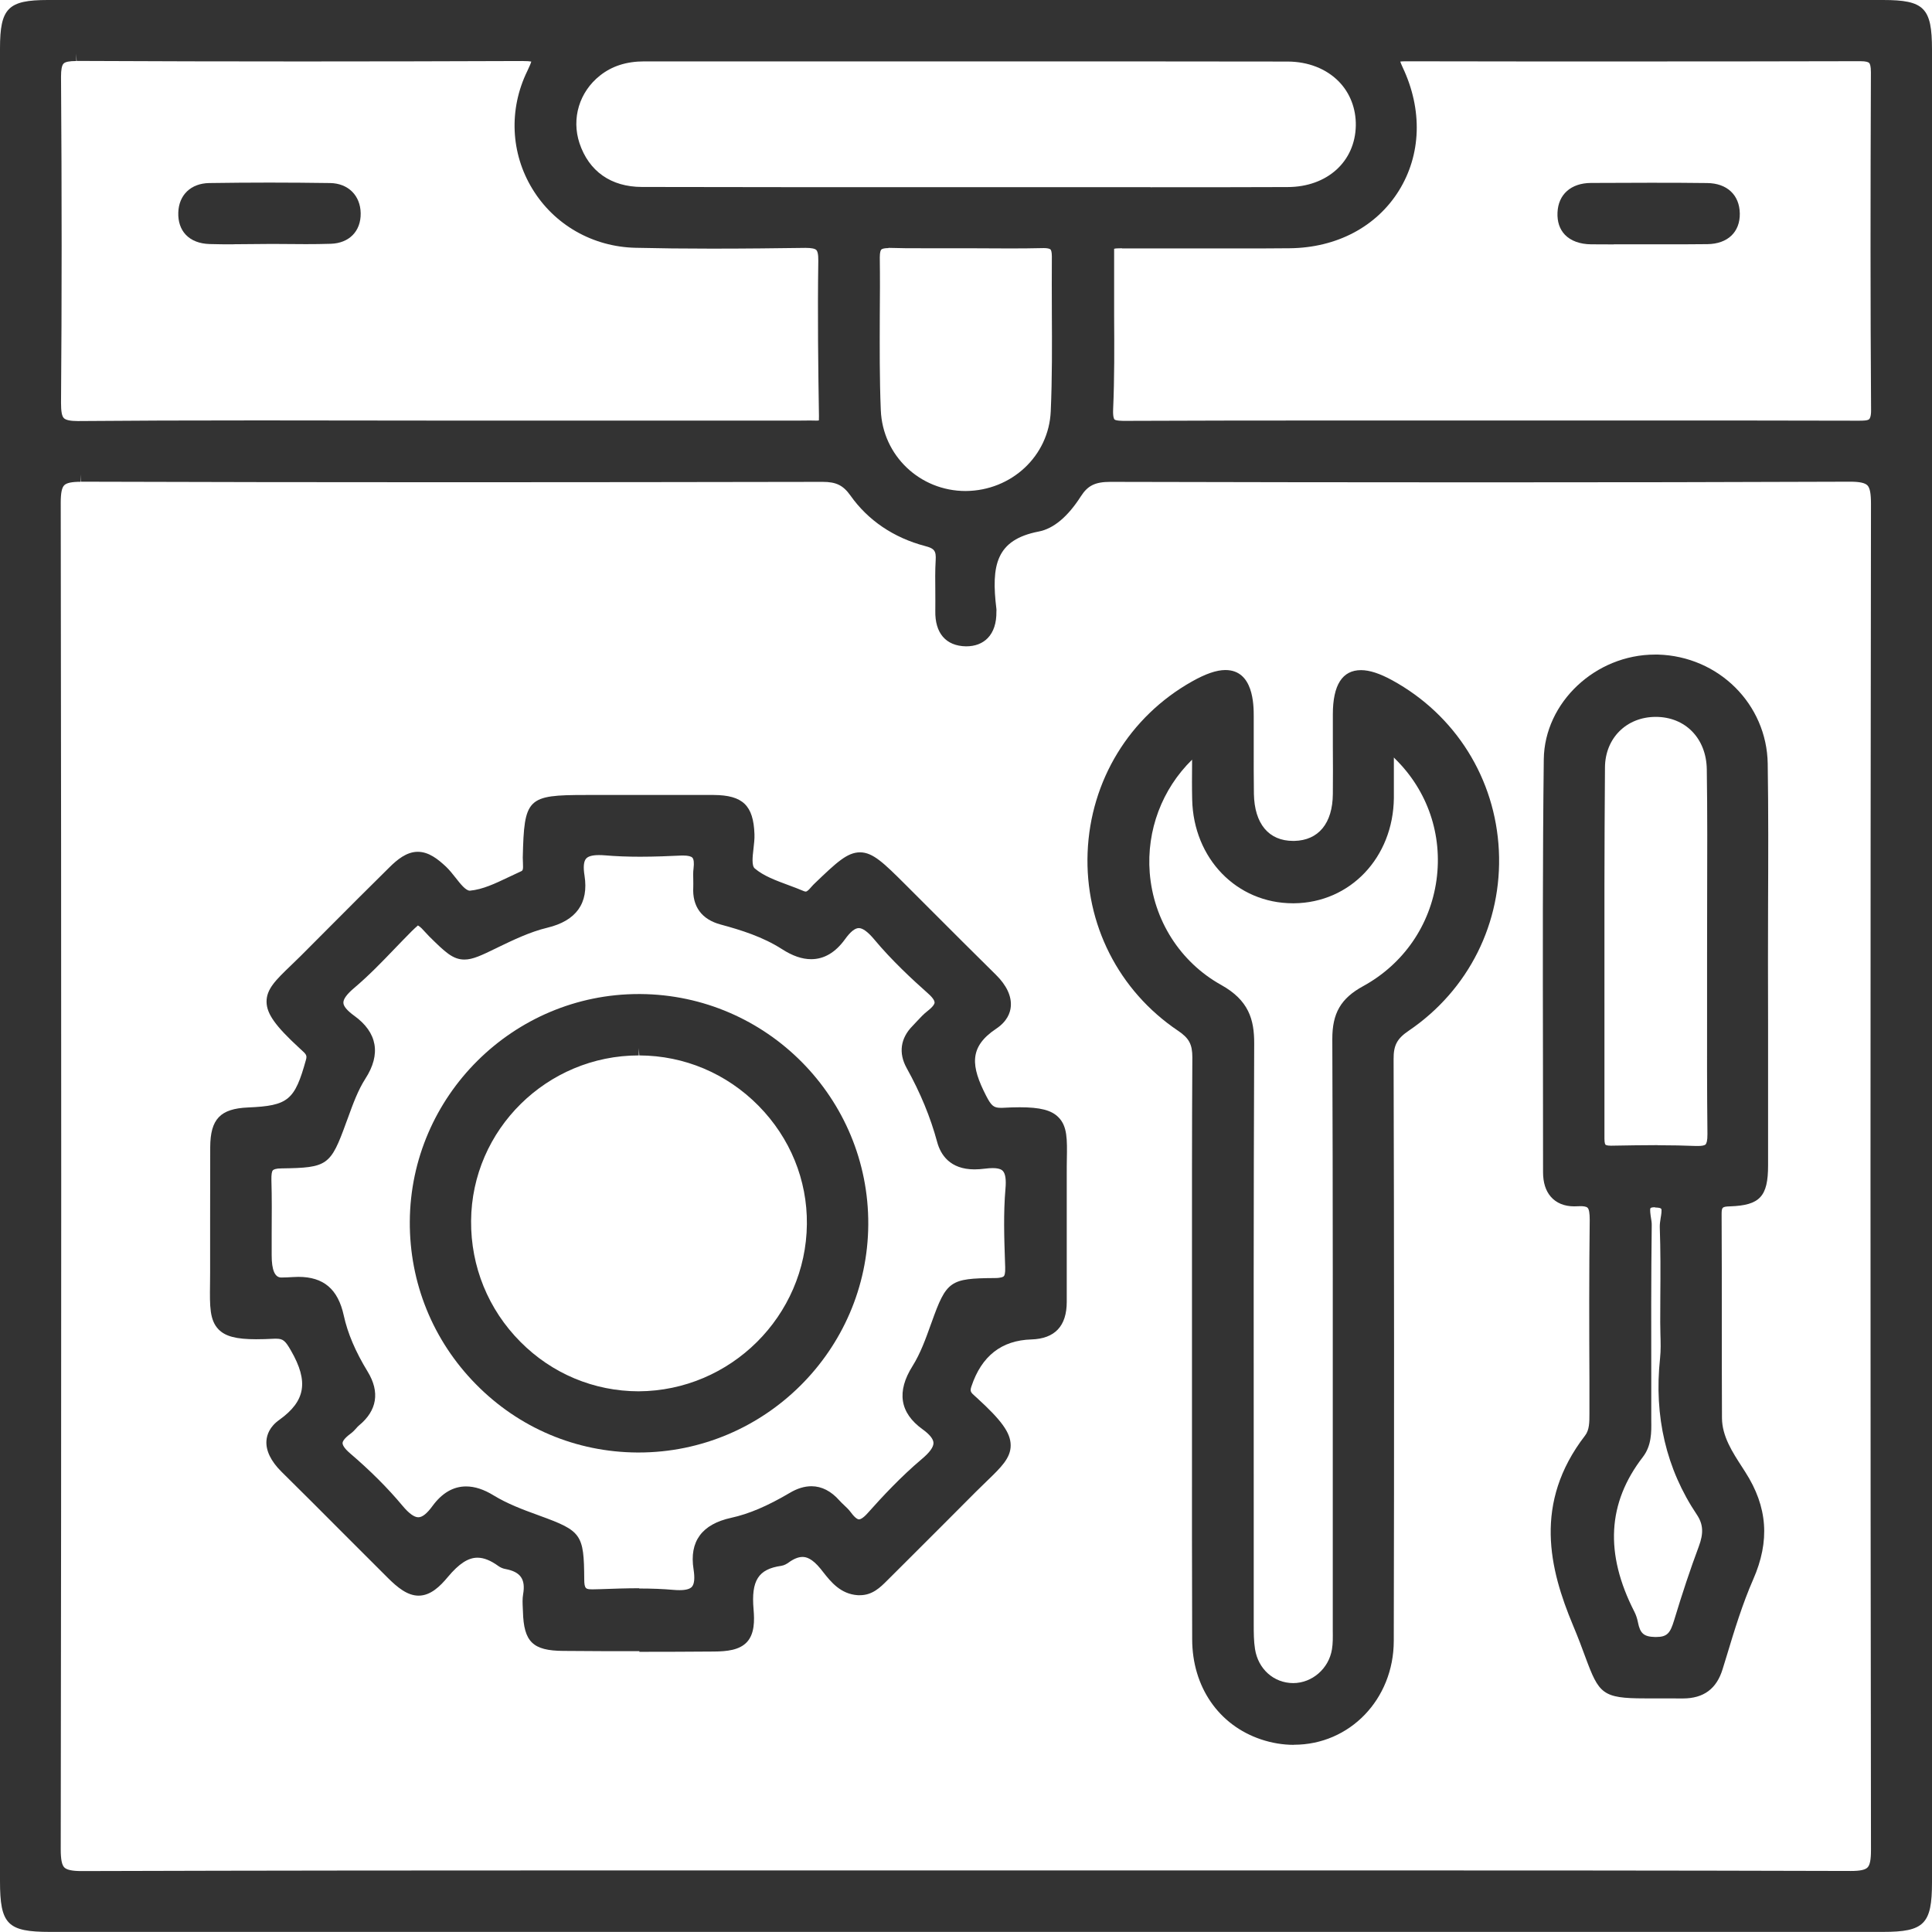 <svg xmlns="http://www.w3.org/2000/svg" xmlns:xlink="http://www.w3.org/1999/xlink" fill="none" version="1.1" width="80.004" height="80" viewBox="0 0 80.004 80"><defs><clipPath id="master_svg0_36_0797"><rect x="0" y="0" width="80.004" height="80" rx="0"/></clipPath></defs><g clip-path="url(#master_svg0_36_0797)"><g><path d="M2.072,80C0.307,80,0,79.686,0,77.898L0,2.004C0,0.337,0.333,0,1.981,0L77.977,0C79.682,0,80.004,0.326,80.004,2.053L80.004,77.947C80.004,79.674,79.682,80,77.974,80L33.261,80L2.076,80L2.072,80ZM3.33,19.951C2.97,19.951,2.758,19.996,2.659,20.095C2.561,20.193,2.515,20.417,2.515,20.814C2.542,39.651,2.542,58.413,2.515,76.576C2.515,76.996,2.561,77.227,2.663,77.33C2.765,77.432,2.992,77.481,3.379,77.481C11.027,77.458,18.576,77.454,24.954,77.454L39.974,77.454L54.746,77.454C61.239,77.454,68.917,77.454,76.644,77.477C77.019,77.477,77.235,77.432,77.333,77.333C77.432,77.235,77.477,77.015,77.477,76.621C77.451,57.913,77.451,39.151,77.477,20.86C77.477,20.432,77.432,20.204,77.33,20.099C77.227,19.996,77.004,19.947,76.621,19.947C71.803,19.966,66.784,19.974,61.269,19.974C56.17,19.974,51.076,19.966,45.981,19.954C45.352,19.954,45.045,20.106,44.761,20.549C44.216,21.401,43.625,21.894,43.011,22.011C41.25,22.352,41.038,23.401,41.261,25.216C41.265,25.254,41.265,25.288,41.261,25.322C41.269,25.799,41.144,26.174,40.901,26.424C40.682,26.648,40.379,26.765,40.004,26.765C39.163,26.75,38.712,26.212,38.731,25.295C38.735,25.023,38.731,24.75,38.731,24.481C38.727,24.064,38.72,23.633,38.746,23.204C38.769,22.811,38.697,22.712,38.303,22.61C37.011,22.269,35.943,21.549,35.216,20.519C34.917,20.099,34.629,19.954,34.068,19.954C28.996,19.962,23.932,19.97,18.867,19.97C13.258,19.97,8.178,19.962,3.345,19.947L3.33,19.644L3.33,19.947L3.33,19.951ZM36.795,10.273C36.64,10.273,36.534,10.296,36.496,10.333C36.47,10.36,36.432,10.436,36.432,10.659C36.443,11.47,36.439,12.28,36.432,13.091C36.428,14.367,36.42,15.689,36.474,16.985C36.549,18.864,38.091,20.333,39.989,20.333C41.898,20.318,43.432,18.871,43.511,17.034C43.572,15.667,43.564,14.269,43.557,12.917C43.557,12.152,43.549,11.383,43.557,10.617C43.557,10.413,43.519,10.348,43.5,10.329C43.466,10.296,43.364,10.273,43.227,10.273C42.739,10.284,42.288,10.288,41.837,10.288C41.519,10.288,40.273,10.28,39.97,10.28C39.667,10.28,39.364,10.28,39.057,10.28C38.75,10.28,38.447,10.28,38.14,10.28C37.705,10.28,37.273,10.28,36.841,10.265L36.788,10.265L36.795,10.273ZM3.159,2.527C2.875,2.527,2.701,2.561,2.633,2.633C2.561,2.705,2.527,2.883,2.527,3.17C2.561,8.027,2.561,12.443,2.527,16.682C2.527,17.03,2.561,17.231,2.644,17.314C2.723,17.394,2.913,17.436,3.22,17.436C5.405,17.417,7.701,17.409,10.701,17.409C11.973,17.409,17.023,17.413,18.273,17.417L33.102,17.417L33.542,17.413C33.621,17.413,33.701,17.413,33.78,17.417L33.822,17.417C33.871,17.417,33.898,17.413,33.909,17.409C33.905,17.401,33.917,17.352,33.913,17.224C33.883,15.311,33.852,13.049,33.886,10.792C33.89,10.504,33.845,10.394,33.803,10.352C33.746,10.296,33.602,10.265,33.367,10.265L33.322,10.265C32.258,10.28,30.86,10.296,29.47,10.296C28.329,10.296,27.299,10.284,26.322,10.261C24.549,10.223,22.951,9.311,22.046,7.822C21.144,6.345,21.064,4.523,21.833,2.947C21.939,2.727,21.985,2.61,22,2.549C21.943,2.538,21.829,2.527,21.621,2.527C18.564,2.538,15.53,2.545,12.496,2.545C9.462,2.545,6.28,2.538,3.174,2.523L3.159,2.22L3.159,2.523L3.159,2.527ZM46.462,10.28C46.28,10.28,46.17,10.288,46.136,10.303C46.136,10.337,46.136,10.598,46.136,10.852C46.136,10.973,46.136,11.11,46.136,11.261C46.136,11.875,46.136,12.485,46.136,13.098C46.144,14.356,46.151,15.659,46.095,16.939C46.08,17.269,46.133,17.349,46.148,17.367C46.205,17.428,46.489,17.428,46.583,17.428C49.303,17.417,51.996,17.413,54.693,17.413L68.443,17.413C71.242,17.413,74.042,17.413,76.841,17.421L76.989,17.421C77.159,17.421,77.345,17.417,77.405,17.356C77.428,17.333,77.485,17.246,77.481,16.977C77.451,12.546,77.454,8.182,77.474,2.996C77.474,2.739,77.436,2.64,77.401,2.606C77.367,2.572,77.276,2.534,77.034,2.534C73.799,2.542,70.568,2.545,67.341,2.545C64.303,2.545,61.269,2.545,58.231,2.538C58.11,2.538,58.034,2.542,57.985,2.549C58,2.598,58.03,2.67,58.08,2.78C58.917,4.542,58.856,6.405,57.924,7.902C56.992,9.394,55.345,10.261,53.405,10.28C52.693,10.288,51.977,10.288,51.265,10.288L48.121,10.288Q47.773,10.284,47.004,10.288L46.462,10.288L46.462,10.28ZM47.64,7.754C49.534,7.754,51.428,7.754,53.322,7.746C54.958,7.742,56.117,6.693,56.144,5.201C56.155,4.5,55.905,3.848,55.436,3.371C54.917,2.845,54.17,2.553,53.33,2.549C49.091,2.542,44.852,2.542,40.617,2.542L26.682,2.542C25.943,2.542,25.341,2.735,24.845,3.129C23.989,3.807,23.659,4.905,23.996,5.928C24.386,7.095,25.303,7.739,26.579,7.742C28.576,7.746,30.572,7.75,32.568,7.75L39.549,7.75L47.64,7.75L47.64,7.754Z" fill="#333333" fill-opacity="1"/></g><g><path d="M26.481,68.375C25.428,68.375,24.379,68.375,23.326,68.364C22.064,68.356,21.689,67.992,21.655,66.735L21.648,66.58C21.64,66.398,21.629,66.208,21.663,66.015C21.769,65.394,21.557,65.091,20.932,64.973C20.826,64.955,20.72,64.909,20.636,64.848C20.318,64.617,20.034,64.504,19.773,64.504C19.386,64.504,19.008,64.75,18.545,65.303C18.227,65.686,17.833,66.076,17.333,66.076C16.867,66.076,16.451,65.727,16.068,65.348C15.436,64.72,14.803,64.087,14.174,63.455C13.337,62.614,12.5,61.777,11.655,60.943C11.216,60.508,11,60.061,11.034,59.652C11.053,59.42,11.159,59.083,11.572,58.792C12.652,58.015,12.788,57.212,12.049,55.928C11.811,55.511,11.716,55.436,11.436,55.436C11.413,55.436,11.39,55.436,11.364,55.436C11.08,55.451,10.826,55.458,10.606,55.458C9.788,55.458,9.337,55.341,9.053,55.053C8.678,54.67,8.686,54.083,8.697,53.193C8.697,53.038,8.701,52.875,8.701,52.697C8.701,51.985,8.701,51.273,8.701,50.564C8.701,49.542,8.701,48.519,8.705,47.5C8.712,46.341,9.121,45.909,10.273,45.86C11.936,45.788,12.205,45.564,12.67,43.886C12.723,43.701,12.67,43.648,12.473,43.47L12.402,43.405C11.402,42.485,11.045,41.981,11.038,41.489C11.03,40.958,11.428,40.576,12.03,39.996C12.159,39.871,12.299,39.735,12.451,39.587L13.61,38.424C14.447,37.583,15.284,36.746,16.129,35.913C16.447,35.598,16.837,35.273,17.299,35.273C17.761,35.273,18.14,35.583,18.466,35.886C18.61,36.023,18.742,36.189,18.867,36.348C19.064,36.598,19.284,36.883,19.458,36.883C19.992,36.833,20.504,36.587,21.045,36.33C21.22,36.246,21.398,36.163,21.572,36.083C21.648,36.049,21.67,36.027,21.655,35.727C21.652,35.655,21.648,35.583,21.648,35.515C21.705,33.042,21.826,32.92,24.261,32.92L27.364,32.92C28.095,32.92,28.826,32.92,29.557,32.92C30.758,32.928,31.201,33.352,31.242,34.545C31.25,34.742,31.223,34.951,31.201,35.152C31.163,35.477,31.121,35.848,31.254,35.962C31.625,36.277,32.125,36.458,32.655,36.655C32.871,36.735,33.083,36.814,33.288,36.902C33.318,36.913,33.345,36.92,33.367,36.92C33.428,36.92,33.515,36.822,33.598,36.727C33.644,36.674,33.693,36.621,33.742,36.576C34.633,35.723,35.08,35.295,35.614,35.295C36.148,35.295,36.602,35.742,37.492,36.629L38.53,37.667C39.432,38.568,40.33,39.47,41.239,40.364C41.686,40.803,41.898,41.261,41.856,41.693C41.833,41.939,41.708,42.295,41.254,42.598C40.102,43.364,40.216,44.163,40.833,45.371C41.049,45.792,41.152,45.875,41.439,45.875L41.504,45.875C41.773,45.86,42.011,45.852,42.223,45.852C43.076,45.852,43.545,45.973,43.833,46.269C44.201,46.64,44.193,47.186,44.178,48.011C44.178,48.197,44.17,48.394,44.174,48.614C44.174,49.678,44.174,50.746,44.174,51.811L44.174,53.909C44.174,54.913,43.682,55.436,42.708,55.466Q40.856,55.523,40.227,57.409C40.155,57.621,40.201,57.659,40.383,57.822L40.451,57.883C41.477,58.818,41.845,59.33,41.852,59.841C41.86,60.375,41.447,60.769,40.879,61.318C40.735,61.455,40.58,61.606,40.409,61.777C39.538,62.655,38.659,63.53,37.784,64.405L36.731,65.455C36.458,65.727,36.129,66.057,35.614,66.057C35.583,66.057,35.553,66.057,35.523,66.057C34.807,66.011,34.405,65.504,34.08,65.091L33.985,64.97C33.625,64.527,33.383,64.473,33.231,64.473C33.061,64.473,32.871,64.549,32.655,64.705C32.58,64.758,32.477,64.822,32.352,64.841C31.402,64.977,31.102,65.447,31.205,66.644C31.246,67.117,31.246,67.648,30.936,67.992C30.621,68.337,30.087,68.386,29.561,68.39C28.53,68.398,27.504,68.402,26.473,68.402L26.481,68.375ZM26.47,65.78C27,65.78,27.466,65.799,27.894,65.837C27.981,65.845,28.064,65.848,28.14,65.848C28.402,65.848,28.576,65.799,28.655,65.705C28.754,65.587,28.777,65.348,28.72,64.985C28.538,63.833,29.064,63.117,30.28,62.852C31.008,62.693,31.777,62.367,32.701,61.822C33.011,61.636,33.314,61.545,33.602,61.545C34.027,61.545,34.417,61.746,34.765,62.14C34.822,62.205,34.883,62.261,34.943,62.318C35.045,62.413,35.148,62.511,35.239,62.633C35.42,62.879,35.527,62.917,35.572,62.917C35.61,62.917,35.727,62.89,35.939,62.648C36.523,61.992,37.307,61.148,38.174,60.417C38.5,60.144,38.663,59.917,38.655,59.746C38.648,59.587,38.496,59.398,38.197,59.182C37.258,58.504,37.121,57.625,37.788,56.568C38.114,56.049,38.337,55.432,38.549,54.837L38.58,54.754C39.193,53.038,39.341,52.936,41.189,52.924C41.458,52.924,41.542,52.875,41.568,52.848C41.595,52.822,41.633,52.739,41.625,52.477L41.617,52.246C41.583,51.258,41.549,50.235,41.636,49.231C41.67,48.856,41.636,48.606,41.53,48.492C41.504,48.462,41.42,48.371,41.106,48.371C41.011,48.371,40.905,48.379,40.788,48.394C40.633,48.413,40.489,48.424,40.356,48.424C39.33,48.424,38.947,47.807,38.807,47.288C38.53,46.261,38.117,45.261,37.542,44.223C37.201,43.606,37.288,42.989,37.788,42.485C37.848,42.424,37.905,42.364,37.962,42.299C38.102,42.148,38.246,41.992,38.417,41.86C38.659,41.67,38.701,41.561,38.701,41.515C38.701,41.466,38.67,41.352,38.436,41.144C37.78,40.561,36.932,39.777,36.205,38.905C35.943,38.591,35.727,38.432,35.564,38.432C35.402,38.432,35.212,38.587,34.992,38.894C34.595,39.443,34.125,39.72,33.591,39.72C33.212,39.72,32.814,39.583,32.375,39.299C31.595,38.799,30.697,38.515,29.841,38.284C29.053,38.072,28.663,37.534,28.708,36.735C28.712,36.636,28.708,36.538,28.708,36.439C28.705,36.284,28.697,36.125,28.72,35.958C28.746,35.739,28.731,35.583,28.674,35.519C28.625,35.462,28.492,35.428,28.307,35.428C28.277,35.428,28.242,35.428,28.212,35.428C27.712,35.451,27.117,35.477,26.508,35.477C25.981,35.477,25.504,35.458,25.057,35.42C24.966,35.413,24.883,35.409,24.803,35.409C24.534,35.409,24.352,35.458,24.269,35.557C24.17,35.67,24.148,35.909,24.205,36.258C24.383,37.402,23.864,38.129,22.663,38.417C21.951,38.587,21.246,38.928,20.625,39.227L20.572,39.254C19.932,39.564,19.58,39.735,19.231,39.735C18.746,39.735,18.424,39.417,17.777,38.78C17.72,38.723,17.667,38.663,17.61,38.602C17.504,38.485,17.417,38.386,17.307,38.322C17.22,38.398,17.133,38.477,17.053,38.557C16.811,38.799,16.576,39.045,16.337,39.292C15.814,39.837,15.273,40.398,14.682,40.898C14.367,41.163,14.212,41.371,14.22,41.527C14.223,41.67,14.379,41.852,14.667,42.061C15.625,42.75,15.788,43.652,15.129,44.67C14.822,45.148,14.614,45.723,14.413,46.277L14.337,46.481C13.689,48.269,13.564,48.356,11.663,48.383C11.409,48.383,11.33,48.432,11.299,48.462C11.254,48.511,11.235,48.644,11.239,48.86C11.261,49.591,11.254,50.333,11.25,51.049C11.25,51.36,11.25,51.674,11.25,51.985Q11.25,52.902,11.648,52.902C11.784,52.902,11.943,52.894,12.136,52.883C12.212,52.879,12.284,52.875,12.356,52.875C13.402,52.875,13.996,53.383,14.235,54.473C14.394,55.205,14.716,55.966,15.227,56.803C15.739,57.644,15.614,58.413,14.867,59.027C14.822,59.064,14.784,59.106,14.746,59.152C14.682,59.223,14.61,59.299,14.519,59.367C14.235,59.576,14.186,59.701,14.186,59.758C14.186,59.814,14.22,59.947,14.496,60.182C15.33,60.894,16.061,61.625,16.667,62.352C16.932,62.67,17.152,62.83,17.322,62.83C17.492,62.83,17.682,62.674,17.909,62.364C18.303,61.826,18.769,61.553,19.299,61.553C19.659,61.553,20.034,61.674,20.447,61.928C21,62.265,21.633,62.508,22.284,62.742L22.356,62.769C24.08,63.394,24.182,63.542,24.193,65.383C24.193,65.814,24.265,65.814,24.564,65.814L24.867,65.807C25.39,65.788,25.932,65.769,26.47,65.769L26.47,65.78Z" fill="#333333" fill-opacity="1"/></g><g><path d="M53.584,72.254C53.125,72.254,52.667,72.178,52.216,72.027C50.466,71.439,49.371,69.852,49.368,67.883C49.356,65.08,49.36,62.273,49.36,59.47L49.36,55.883L49.36,52.943C49.36,49.943,49.356,46.837,49.375,43.784C49.375,43.246,49.239,42.989,48.781,42.682C46.322,41.027,44.921,38.265,45.038,35.299C45.156,32.326,46.769,29.678,49.36,28.22C49.924,27.902,50.375,27.746,50.743,27.746C51.909,27.746,51.917,29.193,51.917,29.667C51.917,30.064,51.917,30.462,51.917,30.86C51.917,31.53,51.913,32.201,51.924,32.875C51.947,34.114,52.538,34.822,53.549,34.822L53.599,34.822C54.599,34.799,55.182,34.095,55.193,32.883C55.201,32.212,55.197,31.542,55.193,30.875C55.193,30.443,55.193,30.011,55.193,29.58C55.193,28.364,55.587,27.75,56.36,27.75C56.709,27.75,57.133,27.886,57.652,28.17C60.273,29.606,61.924,32.242,62.068,35.223C62.212,38.208,60.818,40.996,58.341,42.678C57.852,43.008,57.705,43.284,57.709,43.856C57.731,51.712,57.735,59.818,57.716,67.951C57.712,70.364,55.894,72.25,53.584,72.25L53.584,72.254ZM49.36,31.462C48.121,32.678,47.474,34.383,47.61,36.14C47.765,38.102,48.868,39.837,50.565,40.784C51.709,41.42,51.94,42.216,51.936,43.212C51.909,49.716,51.913,56.33,51.917,62.724L51.917,67.258C51.917,67.602,51.917,67.958,51.97,68.288C52.099,69.114,52.746,69.693,53.549,69.697C54.337,69.697,55.027,69.095,55.156,68.299C55.197,68.053,55.193,67.795,55.19,67.523L55.19,67.311L55.19,62.458C55.19,56.091,55.197,49.508,55.171,43.034C55.167,41.958,55.523,41.341,56.447,40.837C58.118,39.92,59.224,38.318,59.485,36.443C59.743,34.572,59.118,32.742,57.773,31.424C57.754,31.405,57.739,31.386,57.72,31.367L57.72,31.621C57.72,32.091,57.72,32.568,57.72,33.045C57.693,35.508,55.913,37.383,53.584,37.405L53.542,37.405C51.216,37.405,49.421,35.557,49.368,33.106C49.356,32.621,49.36,32.14,49.364,31.606C49.364,31.557,49.364,31.508,49.364,31.458L49.36,31.462Z" fill="#333333" fill-opacity="1"/></g><g><path d="M69.644,70.333C69.368,70.333,69.114,70.33,68.887,70.33L68.11,70.33C66.353,70.33,66.212,70.136,65.652,68.625C65.523,68.273,65.36,67.833,65.133,67.292C64.171,64.985,63.478,62.246,65.64,59.443C65.818,59.212,65.818,58.886,65.818,58.545L65.818,57.163C65.807,54.981,65.803,52.727,65.83,50.508C65.83,50.242,65.803,50.076,65.743,50.015C65.69,49.958,65.553,49.947,65.451,49.947C65.409,49.947,65.368,49.947,65.322,49.951C65.273,49.951,65.228,49.955,65.182,49.955C64.777,49.955,64.44,49.814,64.216,49.553C64.004,49.307,63.898,48.966,63.898,48.545C63.898,46.973,63.898,45.405,63.894,43.833C63.887,39.773,63.879,35.572,63.928,31.439C63.959,29.091,66.068,27.106,68.534,27.106L68.659,27.106C71.167,27.178,73.163,29.159,73.201,31.625C73.231,33.561,73.224,35.53,73.216,37.432C73.216,38.17,73.212,38.909,73.212,39.648L73.212,39.943L73.216,42.39C73.216,44.348,73.216,46.303,73.216,48.261C73.216,49.549,72.875,49.913,71.64,49.955C71.303,49.966,71.292,49.996,71.292,50.311C71.3,51.75,71.3,53.193,71.3,54.633C71.3,55.996,71.3,57.356,71.307,58.72C71.311,59.477,71.739,60.133,72.152,60.769L72.273,60.958C73.197,62.398,73.3,63.811,72.599,65.405C72.156,66.417,71.822,67.508,71.504,68.564L71.334,69.117C71.084,69.936,70.546,70.333,69.686,70.333L69.648,70.333L69.644,70.333ZM68.538,49.992Q68.387,49.992,68.349,50.027C68.311,50.072,68.349,50.311,68.364,50.413C68.383,50.527,68.402,50.64,68.398,50.75C68.371,52.902,68.375,55.091,68.379,57.212L68.379,58.826C68.387,59.314,68.39,59.864,68.034,60.33C66.561,62.235,66.447,64.333,67.678,66.739C67.746,66.871,67.796,67.023,67.826,67.174C67.917,67.644,68.072,67.777,68.538,67.788L68.576,67.788C69.042,67.788,69.163,67.625,69.322,67.106C69.667,65.966,70,64.966,70.345,64.045C70.553,63.489,70.531,63.117,70.265,62.72C69,60.833,68.485,58.651,68.743,56.242C68.777,55.92,68.769,55.595,68.758,55.25C68.754,55.087,68.75,54.924,68.75,54.765C68.75,54.401,68.75,54.034,68.754,53.67C68.762,52.731,68.765,51.761,68.731,50.811C68.728,50.686,68.75,50.557,68.769,50.432C68.788,50.326,68.826,50.098,68.788,50.053Q68.75,50.011,68.576,50.004L68.538,50.004L68.538,49.992ZM68.637,47.424C69.228,47.424,69.75,47.436,70.235,47.455L70.318,47.455C70.478,47.455,70.587,47.432,70.629,47.39C70.663,47.352,70.709,47.25,70.705,46.955C70.686,45.208,70.686,43.432,70.69,41.716C70.69,40.977,70.69,40.239,70.69,39.496C70.69,38.742,70.69,37.992,70.693,37.239C70.697,35.473,70.705,33.648,70.678,31.856C70.659,30.58,69.792,29.686,68.565,29.686C67.353,29.686,66.47,30.568,66.462,31.777C66.436,35.038,66.436,38.356,66.44,41.564C66.44,43.428,66.44,45.288,66.44,47.152C66.44,47.352,66.478,47.398,66.485,47.402C66.493,47.409,66.534,47.443,66.712,47.443C67.375,47.432,68.015,47.42,68.652,47.42L68.637,47.424Z" fill="#333333" fill-opacity="1"/></g><g><path d="M9.667,10.117C9.341,10.117,9.015,10.117,8.686,10.106C8.265,10.095,7.921,9.962,7.693,9.72C7.477,9.492,7.371,9.174,7.383,8.803C7.405,8.068,7.909,7.591,8.667,7.58C9.496,7.568,10.33,7.561,11.159,7.561C11.989,7.561,12.833,7.568,13.671,7.58C14.417,7.591,14.924,8.095,14.936,8.83C14.947,9.576,14.458,10.072,13.697,10.095C13.352,10.106,13.008,10.11,12.667,10.11C12.413,10.11,11.58,10.102,11.417,10.102L11.148,10.102C10.902,10.106,9.917,10.114,9.671,10.114L9.667,10.117Z" fill="#333333" fill-opacity="1"/></g><g><path d="M66.829,10.121C66.518,10.121,66.208,10.121,65.893,10.117C65.424,10.114,65.045,9.973,64.802,9.72C64.583,9.489,64.48,9.182,64.496,8.803C64.526,8.049,65.056,7.58,65.882,7.576C66.693,7.572,67.507,7.568,68.318,7.568C69.128,7.568,69.901,7.568,70.693,7.58C71.515,7.587,72.033,8.072,72.045,8.841C72.056,9.61,71.545,10.098,70.708,10.11C70.378,10.114,70.052,10.117,69.727,10.117L68.511,10.117L68.253,10.117L66.829,10.117L66.829,10.121Z" fill="#333333" fill-opacity="1"/></g><g><path d="M26.39,60.148C23.86,60.133,21.489,59.133,19.709,57.322C17.928,55.515,16.955,53.121,16.97,50.583C17,45.39,21.254,41.163,26.451,41.163L26.515,41.163C31.75,41.197,35.985,45.477,35.955,50.708C35.924,55.913,31.659,60.148,26.447,60.148L26.394,60.148L26.39,60.148ZM26.451,43.705C22.652,43.705,19.534,46.777,19.508,50.557C19.493,52.447,20.22,54.227,21.549,55.564C22.86,56.886,24.599,57.61,26.443,57.614C30.262,57.595,33.375,54.492,33.413,50.693C33.432,48.86,32.72,47.121,31.413,45.792C30.091,44.451,28.337,43.712,26.474,43.705L26.451,43.402L26.451,43.705Z" fill="#333333" fill-opacity="1"/></g></g></svg>